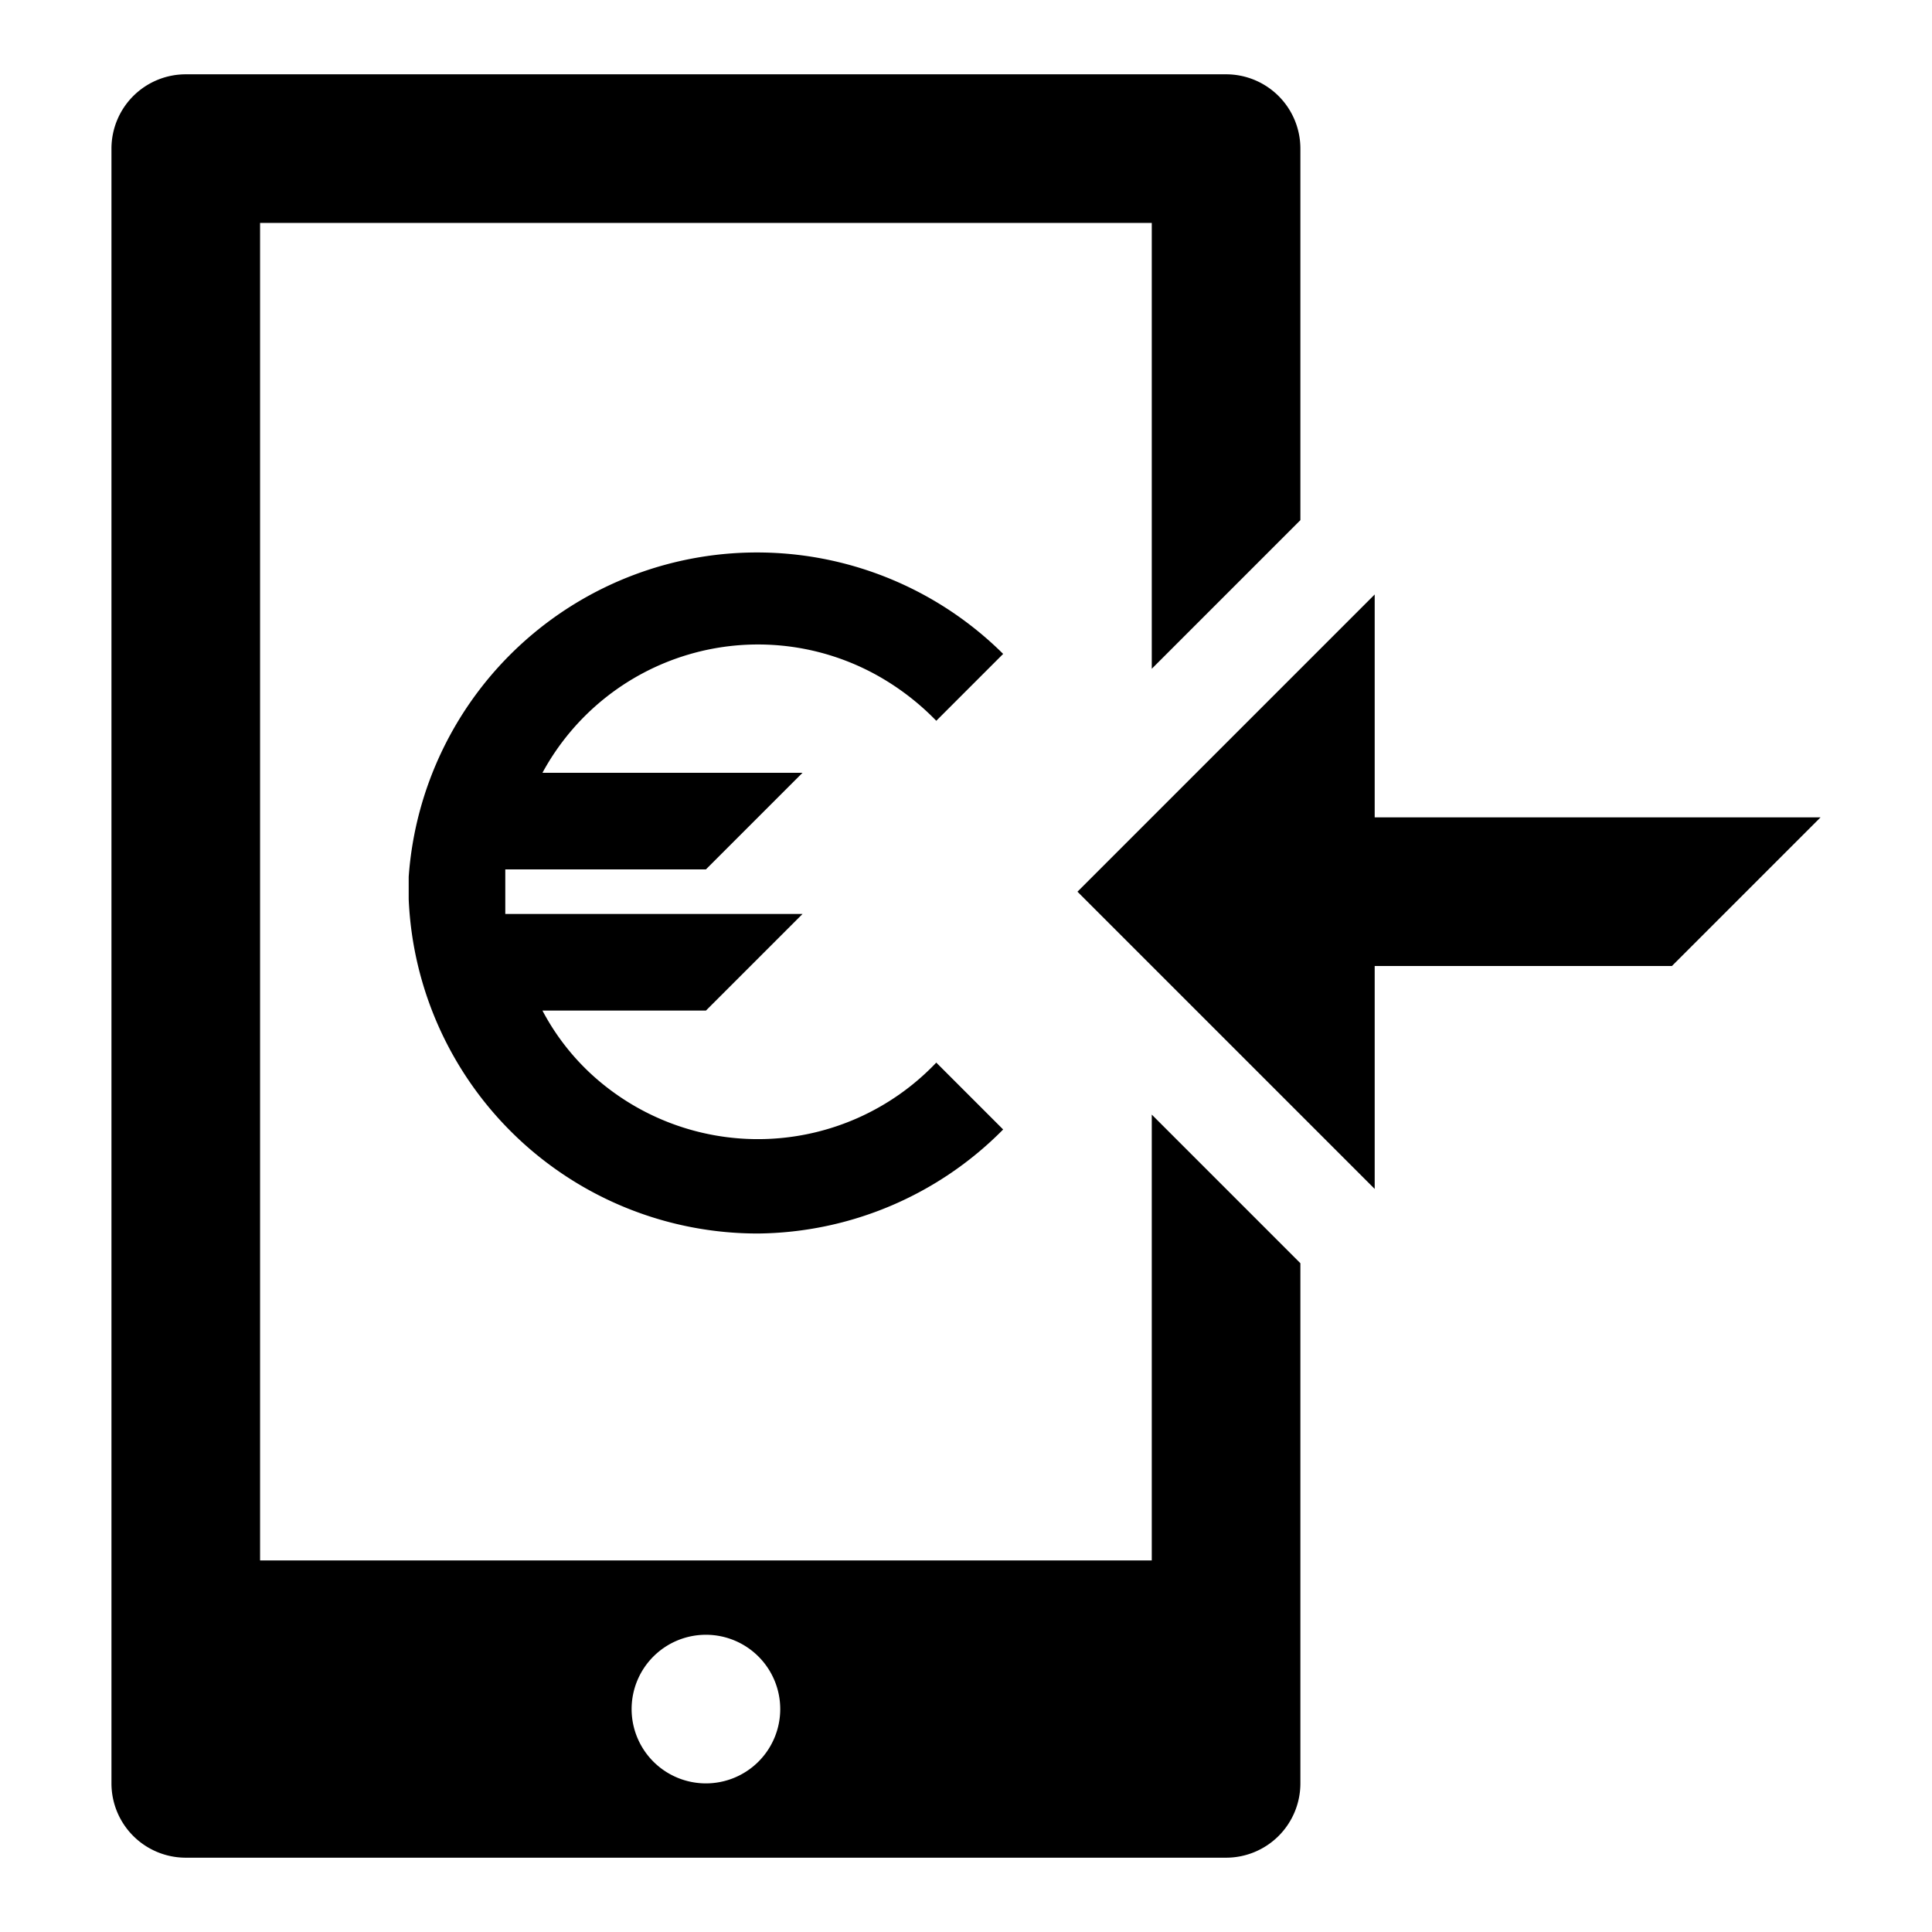 <svg id="ab286f99-4c08-4208-a437-fcebe6b77066" data-name="Blue" xmlns="http://www.w3.org/2000/svg" viewBox="0 0 260 260"><g id="ae6a9730-9f98-42fe-9baf-42b9de803eb3" data-name="icons"><polygon points="225 130 185 130 185 160 145 120 185 80 185 110 245 110 225 130"/><path d="M155,150v60H35V30H155V90l20-20V20a10,10,0,0,0-10-10H25A10,10,0,0,0,15,20V240a10,10,0,0,0,10,10H165a10,10,0,0,0,10-10V170ZM95,240a10,10,0,1,1,10-10A10,10,0,0,1,95,240Z"/><path d="M102,166a47,47,0,0,0,33-14l-9-9a33.12,33.12,0,0,1-46.7,1.3A31.91,31.91,0,0,1,73,136H95l13-13H68v-6H95l13-13H73a33,33,0,0,1,44.7-13.3A34.47,34.47,0,0,1,126,97l9-9a47,47,0,0,0-80,30h0v3A47,47,0,0,0,102,166Z"/></g></svg>